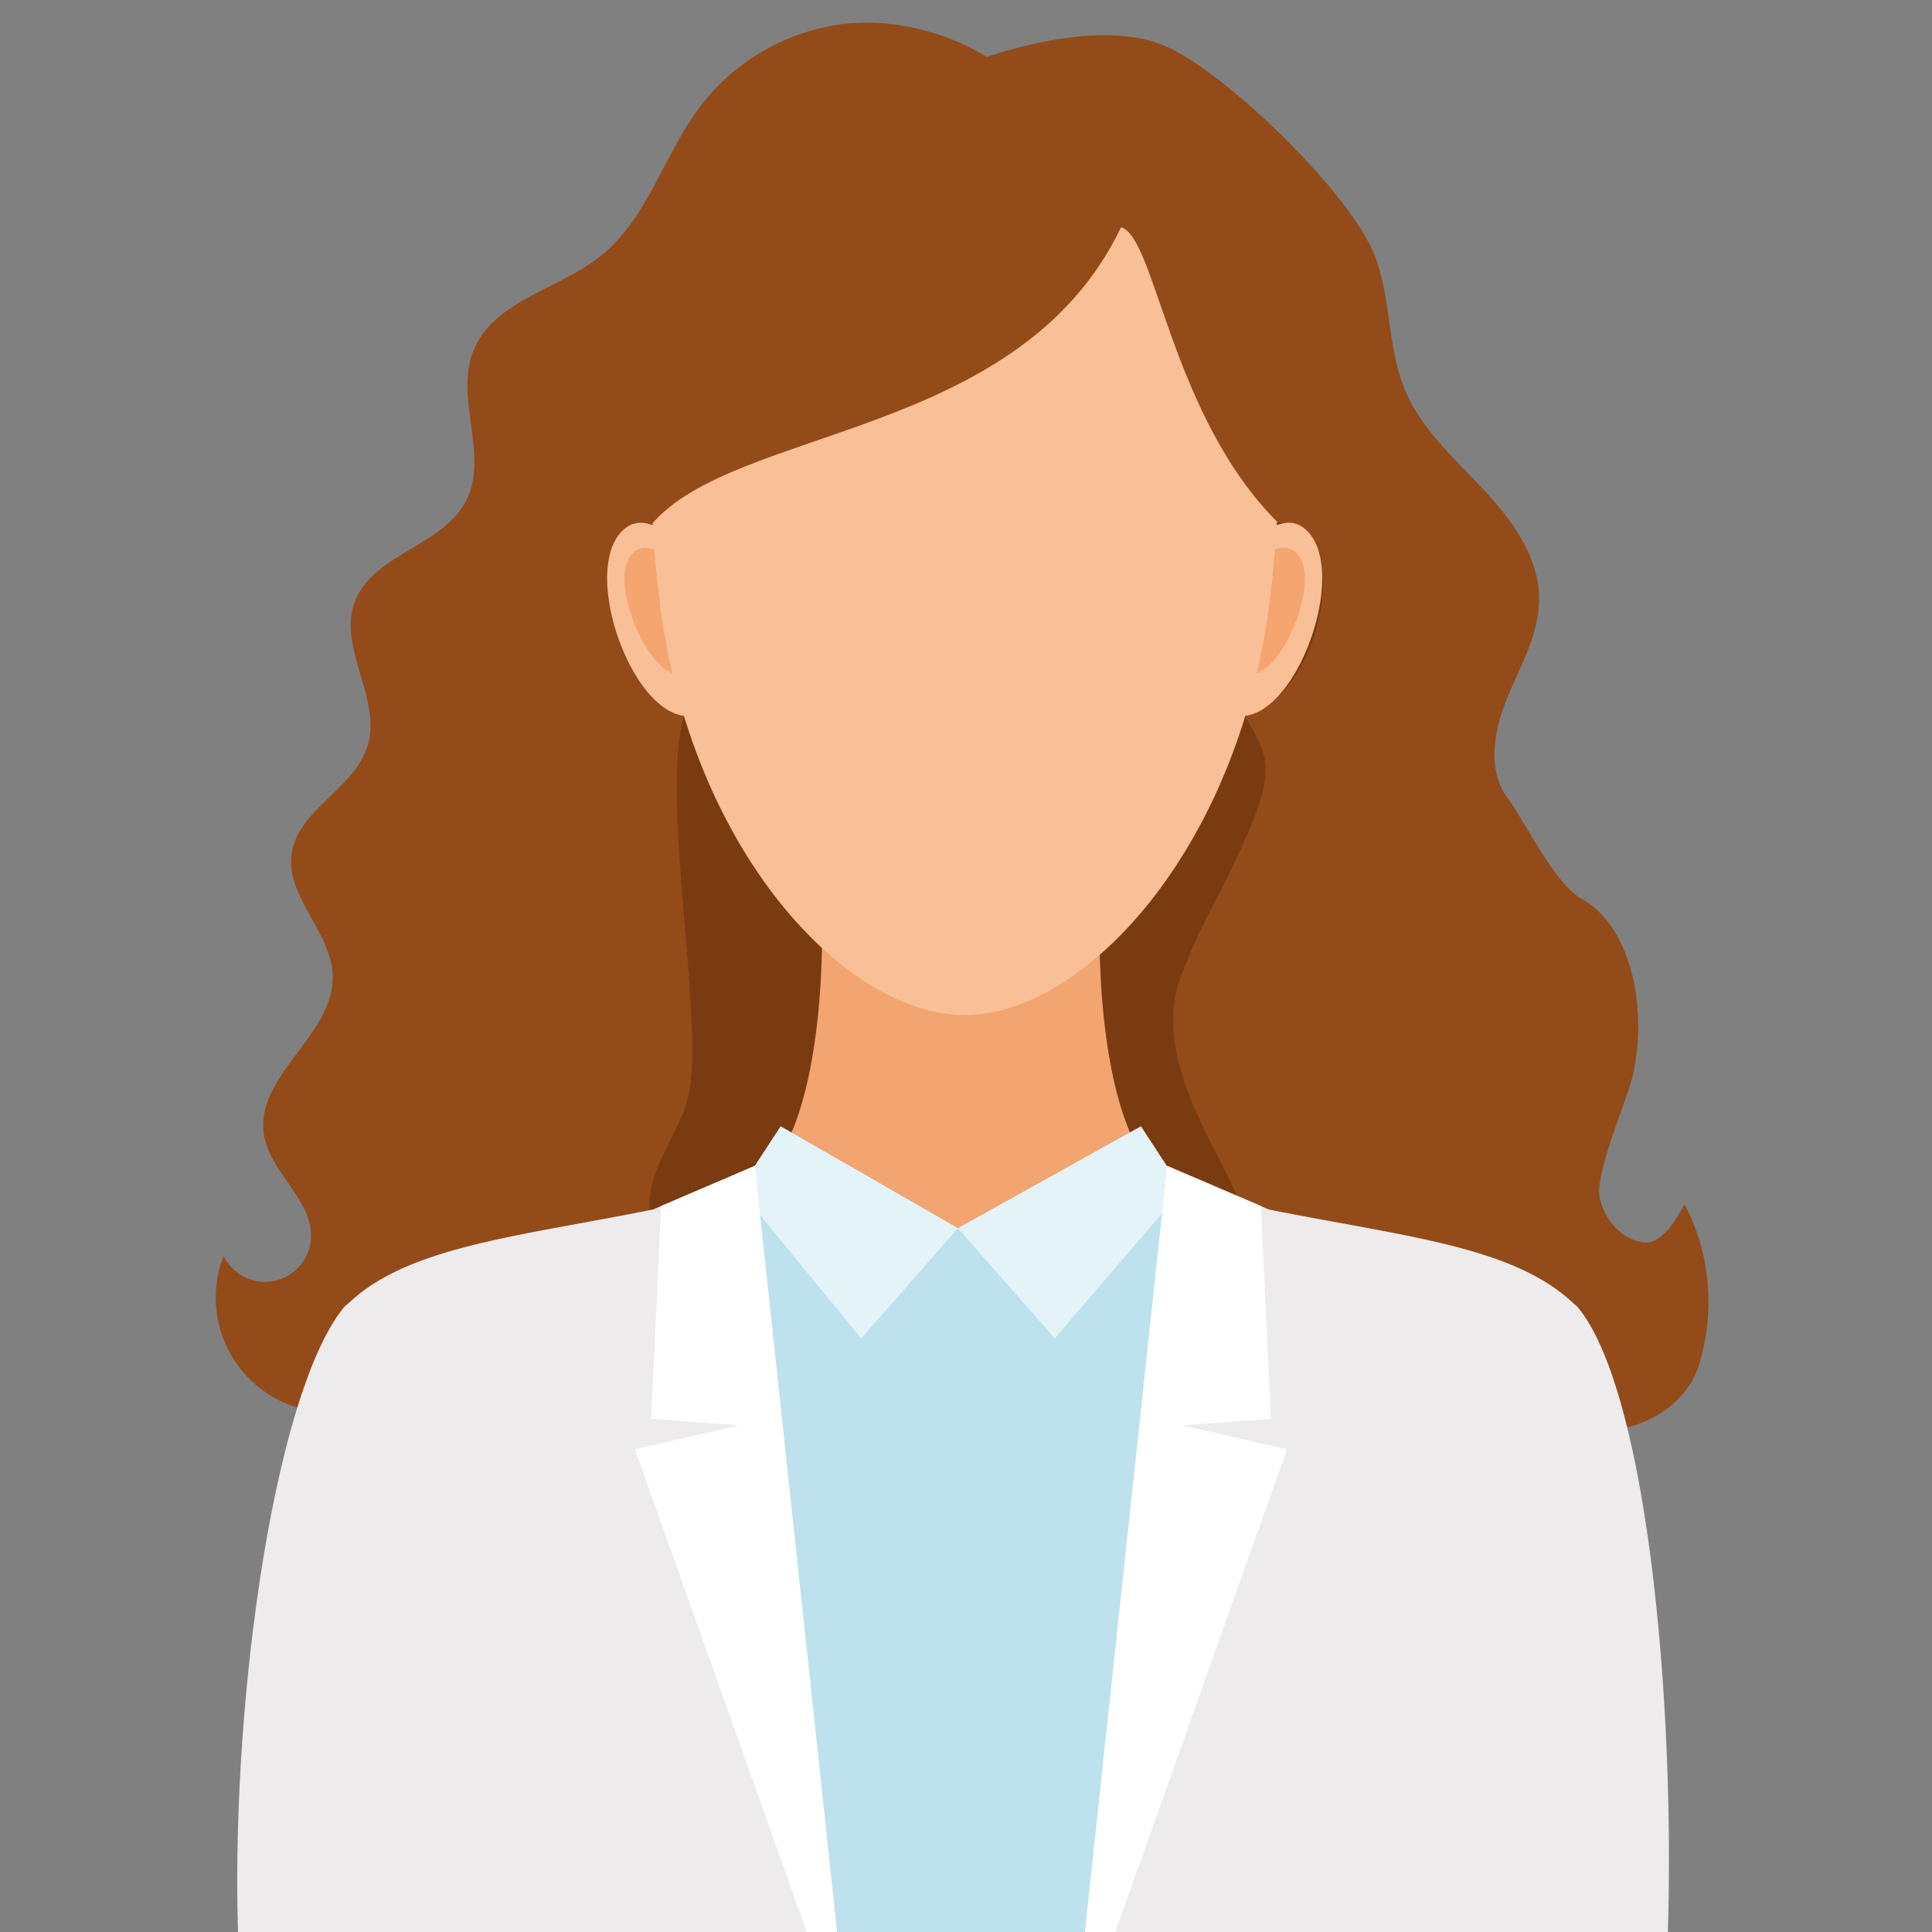 <svg xmlns="http://www.w3.org/2000/svg" id="_&#xEB;&#xEE;&#xE9;_1" data-name="&#x2018;&#xEB;&#xEE;&#xE9;_1" viewBox="0 0 512 512"><rect x="0" y="0" width="512" height="512" fill="#808080" stroke="none"/><defs><style>.cls-1{fill:#7b3b11;}.cls-2{fill:#944b1a;}.cls-3{fill:#f3a571;}.cls-4{fill:#bde2ed;}.cls-5{fill:#e4f3f8;}.cls-6{fill:#f9bf97;}.cls-7{fill:#f5a56f;}.cls-8{fill:#eeebec;}.cls-9{fill:#fff;}</style></defs><path class="cls-1" d="M231.43,378.48c14.7,12.94,33.47,19.87,52.16,19.24s37.17-8.8,51.35-22.71a33.52,33.52,0,0,0,31,1.67c9.92-4.56,17.93-14.22,21.31-25.7,17,3,34.83-12.61,36.53-32-7.6,6.93-19.76,0-23.36-10.19s-1.51-21.69.08-32.55,2.42-23-3.16-31.91c-4.77-7.66-13.42-11.61-17.39-19.83-5-10.33-.81-23,1.49-34.52,6.87-34.49,1.09-78.43-23.45-99.86-15.87-13.88-17.84-22.92-23.46-31.41-4.56-6.88-22.5-54-83-31.49-25.67-15.24-45.1-5.74-62.81,6.34C170.69,45.92,162.1,75.12,145.57,89.5c-8.13,7.06-16.89,15.28-18.42,26.71s4.49,24-.75,33.89c-3.06,5.77-9,8.51-14.35,11.5s-10.93,7.44-11.77,14.08C99,186.11,110.12,194.5,108.91,205c-.83,7.2-7.08,11.74-12.54,15.6s-11.4,9.39-11,16.63c.64,10.38,13.94,15.4,14.12,25.81.15,8-7.33,13-11.64,19.31A27.05,27.05,0,0,0,84.71,305c2.36,7.49,8.26,13.38,15.13,15.12,3.43,4,4.87,11.12,1.81,15.57s-9.1,5.84-13.41,3.09c-3.74,12,5.53,25.12,16.42,28.19s22.32-1.09,32.76-5.9c11.72,16.46,29,27.7,47.55,30.91S215.71,390.19,231.43,378.48Z"></path><path class="cls-2" d="M59.26,332.83a12.19,12.19,0,0,0,23.11-4.3c.89-10.33-10.84-17.68-12.43-27.93-2.41-15.48,18.66-26.35,18.23-42C87.85,247,75.66,237.68,77.3,226.24,79,214.49,94,209,97.44,197.61c3.73-12.36-7.87-25.76-3.5-37.9,4.59-12.8,23.34-14.89,29.57-27,6.12-11.9-3-27,1.85-39.53,5.15-13.4,22.51-16.36,33.75-25.27C171.63,58,175.91,41,185.54,28.23A56.64,56.64,0,0,1,222.83,6.44c12.83-1.71,27.39,1.67,38.65,8.63,11.91-3.91,33.55-9.26,48.07-2.53,16,7.41,47.38,37.91,54.32,54.15,4.93,11.57,3.62,25,8.45,36.64,4.33,10.38,13.06,18.12,20.75,26.32S408,147.78,407.87,159c-.07,9.21-5,17.55-8.49,26.08s-5.33,19,.15,26.41c4.67,6.31,12.53,22.73,19.39,26.55,14.58,8.11,17.74,32,13.48,48.16-1.56,5.92-9.71,25-8.5,31s6,11.62,12.1,12.07c5.51.4,10.33-10.12,10.33-10.12s11.3,18.12,3.94,42.48c-4.26,14.11-23.16,21.65-36.19,14.79,1.13,11.56-25.59,18.92-35.24,12.47a27.79,27.79,0,0,1-51.17-15.05c0-9.77,5.09-18.86,6.17-28.57,1.69-15.06-6.25-29.29-13.13-42.78s-13.06-29.2-7.84-43.43c4.66-12.7,8.16-17.65,14-29.86,11.89-24.9,9.83-27.68,3.13-39.43,21.94-6.06,28.71-53.55,8.76-51.29-28.45-28.17-32.52-75.92-41.65-78.33-26.85,56.2-102.5,52.58-124.52,78.86-12.46-6.39-20.49,32.49,8.72,50.76-6.34,20.45,4.85,77.53,1.5,98.68-1.7,10.74-10.52,19.7-10.67,30.57-.19,14.07,13.82,24.1,18.1,37.5,4.21,13.2-2.89,29-15.55,34.64s-29.13.26-36.07-11.74a24.25,24.25,0,0,1-43.14-6.17,30.39,30.39,0,0,1-36.2-40.45Z"></path><path class="cls-3" d="M152,507.34H357.23c4.45-16.66,10.22-29.62,17.51-49,9.24-26.21,70.65-63.52,39-109.32-19-27.5-83.72-19.86-104.52-35.28s-17.71-75.72-17.71-75.72H217.73s3.08,60.3-17.71,75.72-85.48,7.78-104.51,35.28c-31.7,45.8,29.71,83.11,39,109.32C141.75,477.72,147.52,490.68,152,507.34Z"></path><path class="cls-4" d="M133.39,458.79c7.21,19.14,12.94,36.66,17.37,53.21H358.48c4.43-16.56,10.16-34.08,17.37-53.23,2.7-7.65,10.24-16.61,18.22-26.09,19.3-22.93,43.32-51.46,20.6-84.28-11.44-16.53-39-20.68-63.26-24.35-17.05-2.57-33.14-5-41.51-11.21l-.49-.35-55.52,13-54.06-13-.49.36c-8.37,6.21-24.47,8.64-41.51,11.21-24.29,3.67-51.82,7.82-63.26,24.35-22.72,32.82,1.3,61.35,20.59,84.28C123.15,442.16,130.69,451.12,133.39,458.79Z"></path><polygon class="cls-5" points="253.86 325.48 302.36 298.47 313.34 315.28 279.52 354.67 253.86 325.48"></polygon><polygon class="cls-5" points="253.86 325.48 206.88 298.47 195.9 315.28 228.24 354.67 253.86 325.48"></polygon><path class="cls-6" d="M183.3,148.54s-10.09-14.88-17.81-8.39c-13.16,11.06,4.48,57.27,21.24,48.56Z"></path><path class="cls-7" d="M180.44,151.52s-6.94-9.46-12.25-5.33c-9,7,6.83,40.24,14.6,30.85Z"></path><path class="cls-6" d="M328,148.54s10.09-14.88,17.82-8.39c13.15,11.06-4.49,57.27-21.25,48.56Z"></path><path class="cls-7" d="M330.87,151.52s6.94-9.46,12.25-5.33c9,7-6.83,40.24-14.6,30.85Z"></path><path class="cls-6" d="M174.85,159.67C183.12,225.29,224,269,255.64,269s72.47-43.66,80.79-109.3c8.65-68.31-4.55-119.81-80.79-119.81S166.28,91.57,174.85,159.67Z"></path><path class="cls-2" d="M254.62,33.09c-106.22,0-84.27,104.81-82.05,106,22-26.28,97.67-22.66,124.52-78.86,9.13,2.41,13.2,50.16,41.65,78.33C341.69,138.18,360.83,33.09,254.62,33.09Z"></path><path class="cls-8" d="M442,512c1.91-62.5-5.69-143.07-23.69-165.35a5.51,5.51,0,0,0-1.23-1.14c-15.94-15.33-45.42-17.86-80.9-25L309.33,309l-21.8,203Z"></path><path class="cls-8" d="M221.83,512,200,309l-26.87,11.51c-35.48,7.17-65,9.7-80.9,25A5.51,5.51,0,0,0,91,346.65C73,368.93,61.17,449.5,63.08,512Z"></path><polygon class="cls-9" points="221.82 512 200.02 308.97 175.2 319.6 172.57 375.99 195.9 377.76 168.29 384.11 213.79 512 221.82 512"></polygon><polygon class="cls-9" points="287.53 512 309.33 308.97 334.15 319.6 336.79 375.99 313.45 377.76 341.06 384.11 295.56 512 287.53 512"></polygon></svg>